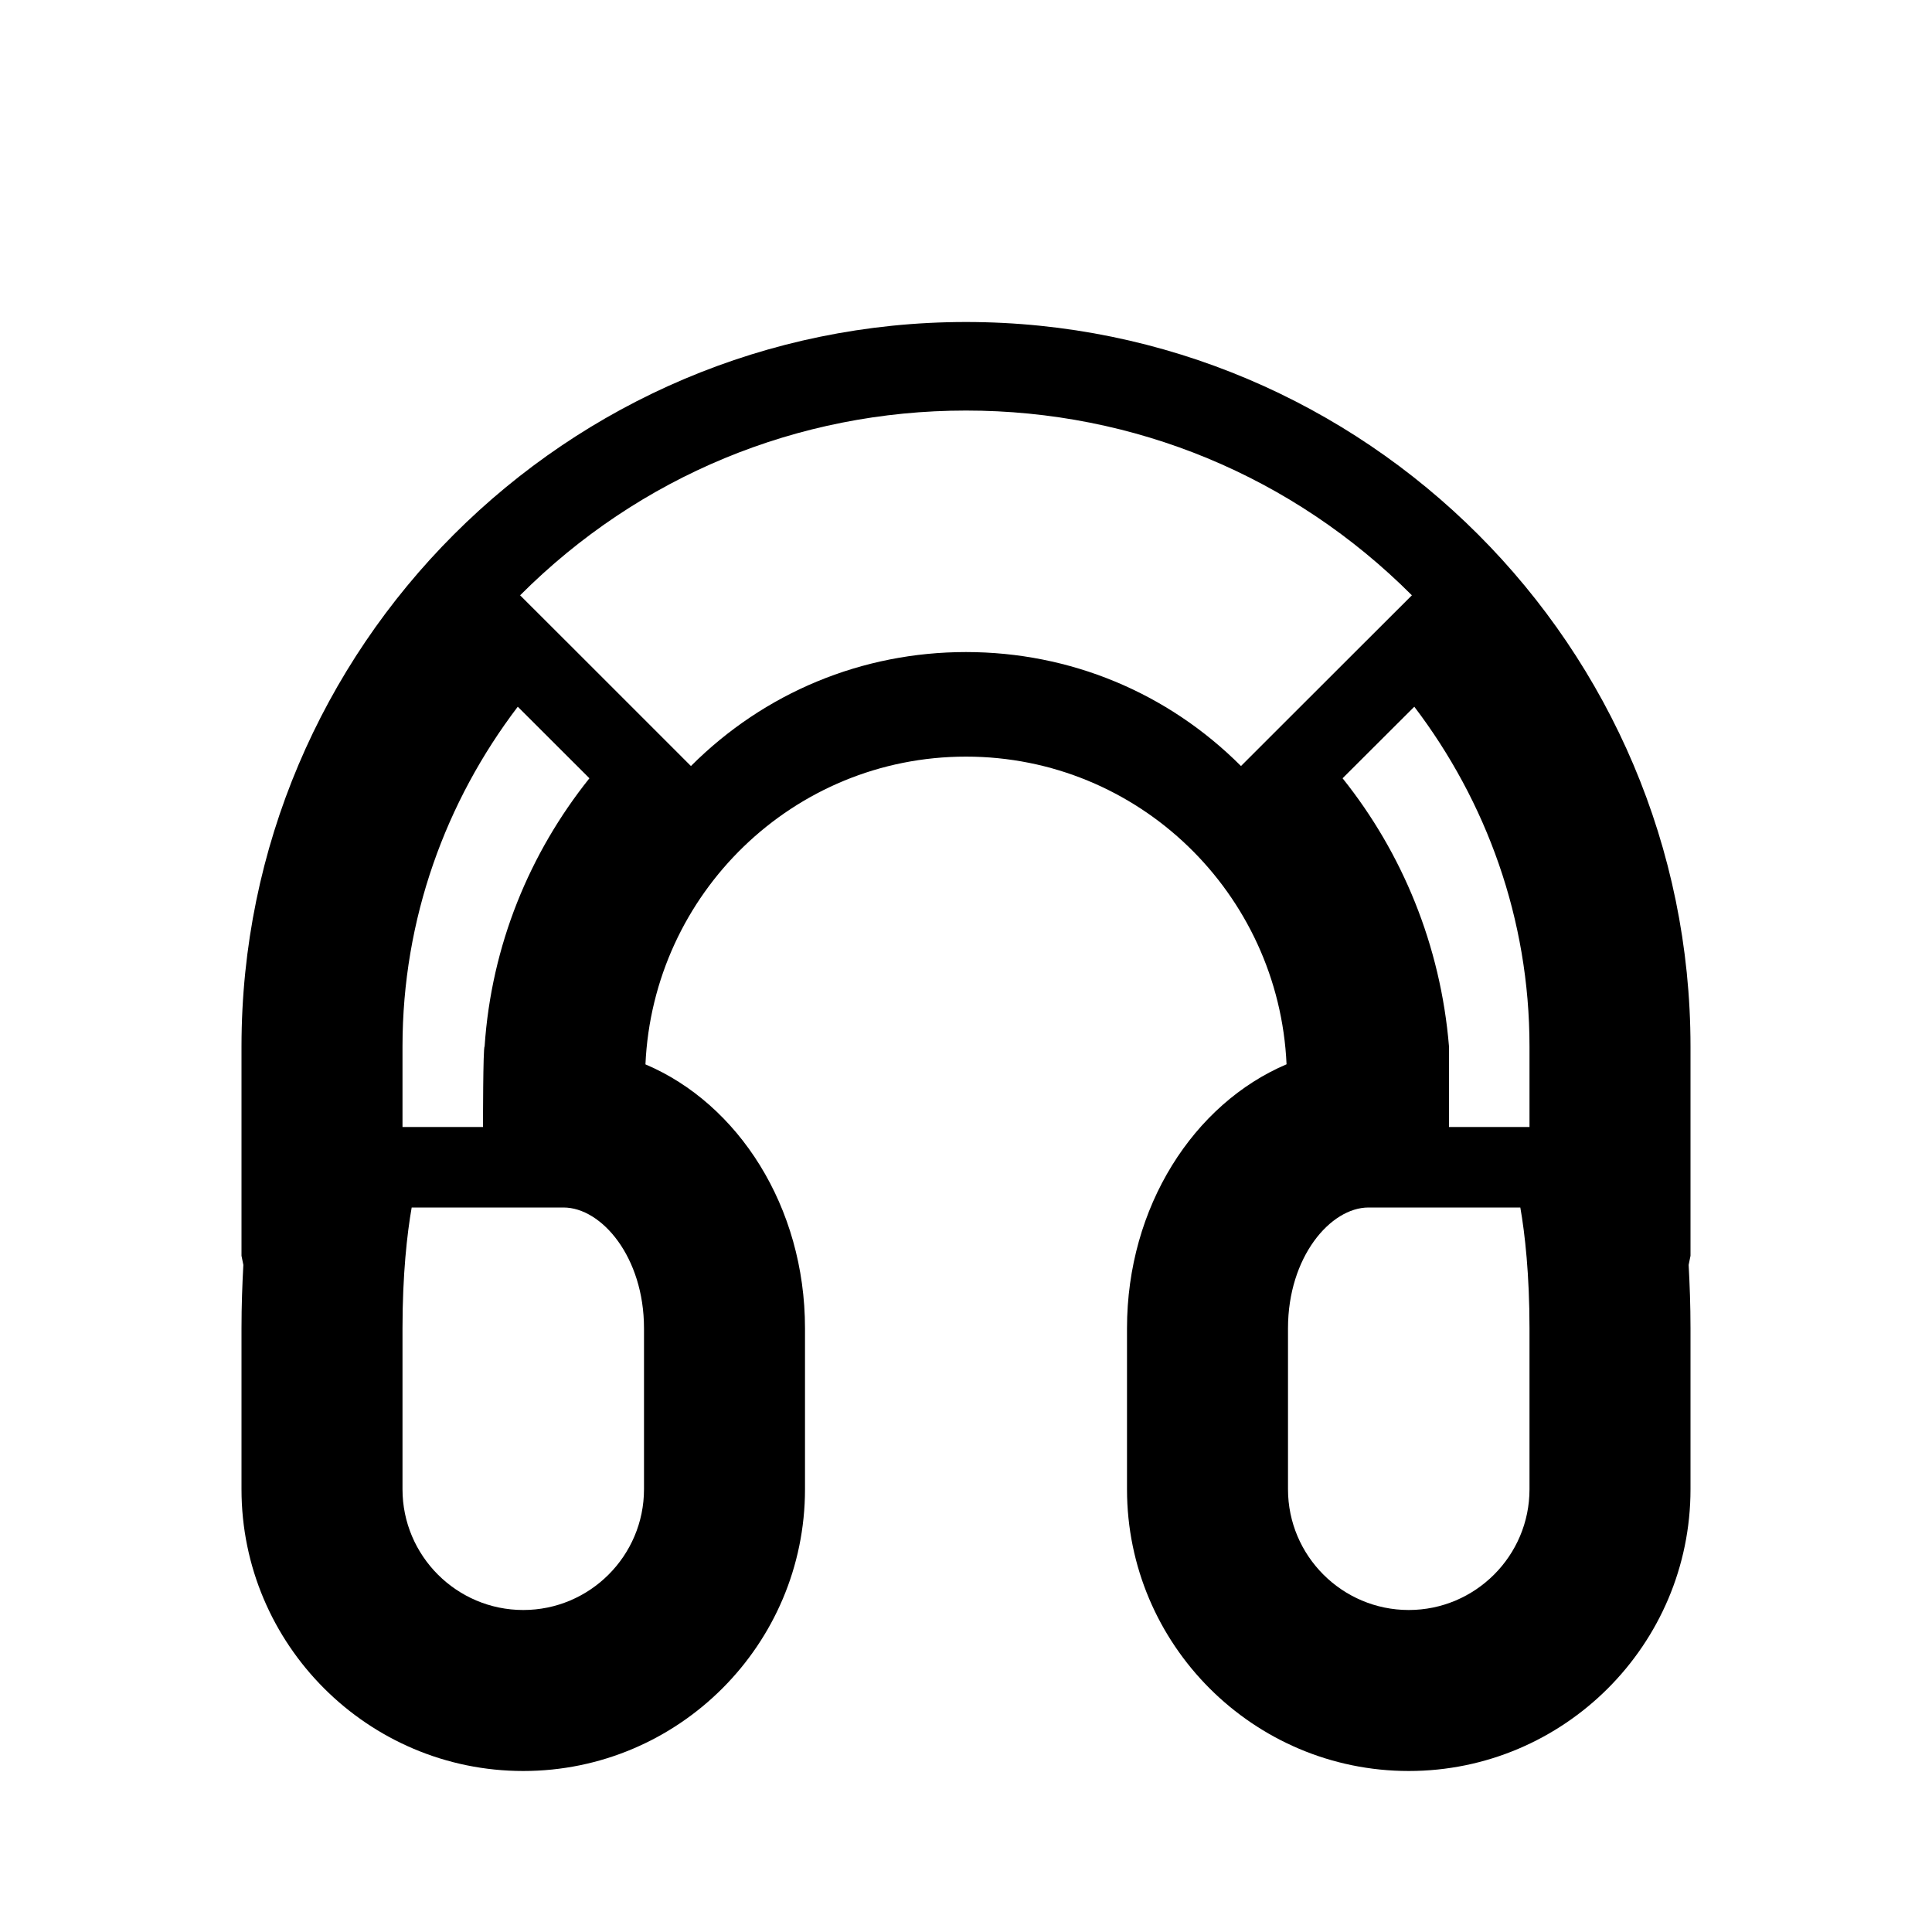 <?xml version="1.0" encoding="utf-8"?><!-- Скачано с сайта svg4.ru / Downloaded from svg4.ru -->
<svg fill="#000000" width="800px" height="800px" viewBox="0 0 24 24" version="1.2" baseProfile="tiny" xmlns="http://www.w3.org/2000/svg"><path d="M21 13c0-4.963-4.037-9-9-9s-9 4.037-9 9v2.6l.023.113c-.013.243-.023.5-.023.787v2c0 1.93 1.57 3.5 3.5 3.5s3.5-1.57 3.5-3.5v-2c0-1.511-.83-2.79-1.982-3.278.095-2.122 1.837-3.823 3.982-3.823s3.887 1.7 3.982 3.822c-1.152.49-1.982 1.768-1.982 3.279v2c0 1.93 1.57 3.5 3.5 3.5s3.5-1.57 3.5-3.5v-2c0-.287-.01-.544-.023-.787l.023-.113v-2.6zm-16 0c0-1.586.538-3.046 1.432-4.221l.89.889c-.742.928-1.218 2.075-1.302 3.332-.02 0-.02 1-.02 1h-1v-1zm3 5.5c0 .827-.673 1.5-1.5 1.5s-1.5-.673-1.5-1.5v-2c0-.666.057-1.176.114-1.5h1.886c.473 0 1 .616 1 1.5v2zm7.77-9.338l-.354.354c-.912-.913-2.125-1.416-3.416-1.416s-2.504.503-3.417 1.416l-.354-.354-1.141-1.141-.627-.626c1.479-1.48 3.447-2.295 5.539-2.295 2.093 0 4.06.815 5.539 2.295l-.627.626-1.142 1.141zm3.23 9.338c0 .827-.673 1.5-1.5 1.5s-1.5-.673-1.5-1.5v-2c0-.884.527-1.5 1-1.5h1.886c.057.324.114.834.114 1.5v2zm0-4.5h-1v-1c-.104-1.257-.58-2.404-1.322-3.332l.891-.889c.893 1.175 1.431 2.634 1.431 4.221v1z"/></svg>